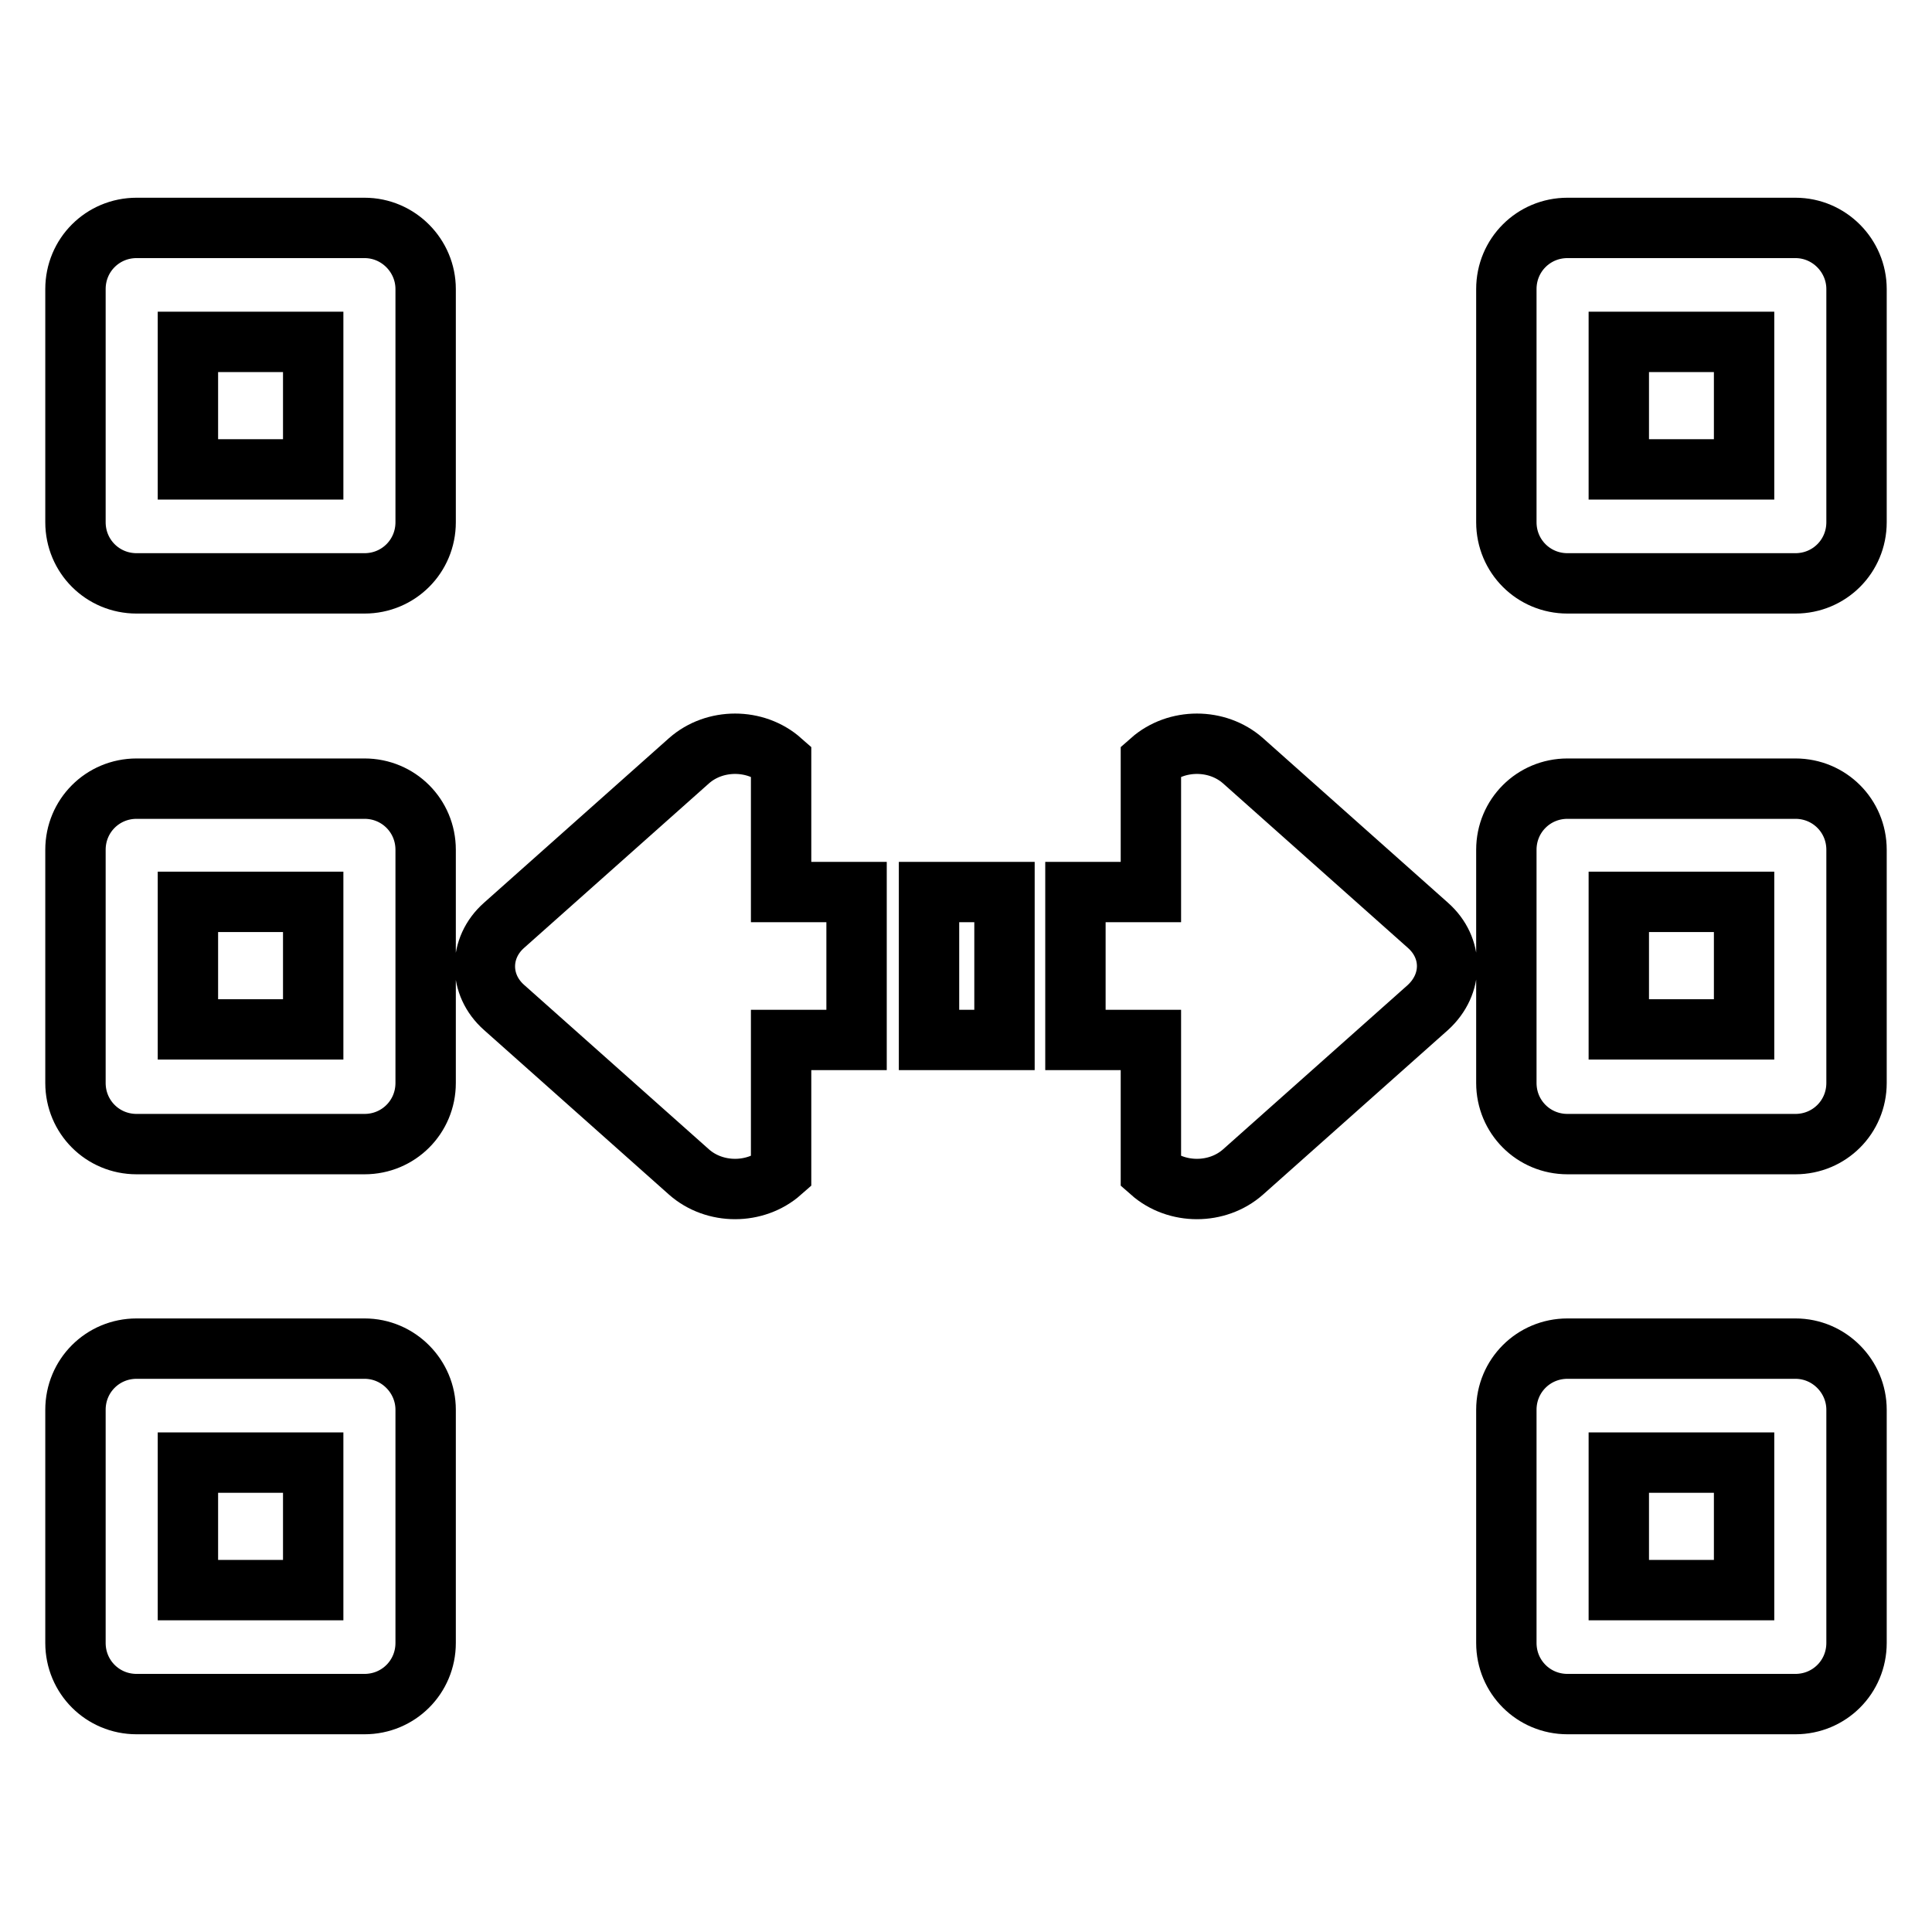 <?xml version="1.0" encoding="utf-8"?>
<!-- Svg Vector Icons : http://www.onlinewebfonts.com/icon -->
<!DOCTYPE svg PUBLIC "-//W3C//DTD SVG 1.1//EN" "http://www.w3.org/Graphics/SVG/1.1/DTD/svg11.dtd">
<svg version="1.1" xmlns="http://www.w3.org/2000/svg" xmlns:xlink="http://www.w3.org/1999/xlink" x="0px" y="0px" viewBox="0 0 256 256" enable-background="new 0 0 256 256" xml:space="preserve">
<g> <path stroke-width="8" fill-opacity="0" stroke="#000000"  d="M123.1,118.2h10v19.6h-10V118.2z M189.2,122.6l-24.5-21.8c-3.4-3-8.8-3-12.2,0v17.4h-10v19.6h10v17.5 c3.4,3,8.8,3,12.2,0l24.5-21.8C192.6,130.4,192.6,125.6,189.2,122.6z M103.5,116.2v-15.4c-3.4-3-8.8-3-12.2,0l-24.5,21.8 c-3.4,3-3.4,7.9,0,10.9l24.5,21.8c3.4,3,8.8,3,12.2,0v-17.5h10v-19.6h-10L103.5,116.2z M48.3,178.7H18.1c-4.5,0-8.1,3.6-8.1,8.1 c0,0,0,0,0,0v30.9c0,4.5,3.6,8.1,8.1,8.1h30.2c4.5,0,8.1-3.6,8.1-8.1v-30.9C56.4,182.4,52.8,178.7,48.3,178.7z M41.5,210.7H24.9 v-16.9h16.6L41.5,210.7z M48.3,104.5H18.1c-4.5,0-8.1,3.6-8.1,8.1c0,0,0,0,0,0v30.9c0,4.5,3.6,8.1,8.1,8.1c0,0,0,0,0,0h30.2 c4.5,0,8.1-3.6,8.1-8.1l0,0v-30.9C56.4,108.1,52.8,104.5,48.3,104.5C48.3,104.5,48.3,104.5,48.3,104.5z M41.5,136.4H24.9v-16.9 h16.6L41.5,136.4z M48.3,30.2H18.1c-4.5,0-8.1,3.6-8.1,8.1c0,0,0,0,0,0v30.9c0,4.5,3.6,8.1,8.1,8.1h30.2c4.5,0,8.1-3.6,8.1-8.1 V38.3C56.4,33.9,52.8,30.2,48.3,30.2C48.3,30.2,48.3,30.2,48.3,30.2z M41.5,62.2H24.9V45.3h16.6L41.5,62.2z M237.9,178.7h-30.2 c-4.5,0-8.1,3.6-8.1,8.1c0,0,0,0,0,0v30.9c0,4.5,3.6,8.1,8.1,8.1h30.2c4.5,0,8.1-3.6,8.1-8.1v-30.9 C246,182.4,242.4,178.7,237.9,178.7L237.9,178.7z M231.1,210.7h-16.6v-16.9h16.6V210.7z M237.9,104.5h-30.2c-4.5,0-8.1,3.6-8.1,8.1 c0,0,0,0,0,0v30.9c0,4.5,3.6,8.1,8.1,8.1l0,0h30.2c4.5,0,8.1-3.6,8.1-8.1l0,0v-30.9C246,108.1,242.4,104.5,237.9,104.5 C237.9,104.5,237.9,104.5,237.9,104.5z M231.1,136.4h-16.6v-16.9h16.6V136.4z M237.9,30.2h-30.2c-4.5,0-8.1,3.6-8.1,8.1 c0,0,0,0,0,0v30.9c0,4.5,3.6,8.1,8.1,8.1h30.2c4.5,0,8.1-3.6,8.1-8.1V38.3C246,33.9,242.4,30.2,237.9,30.2 C237.9,30.2,237.9,30.2,237.9,30.2z M231.1,62.2h-16.6V45.3h16.6V62.2z"/></g>
</svg>